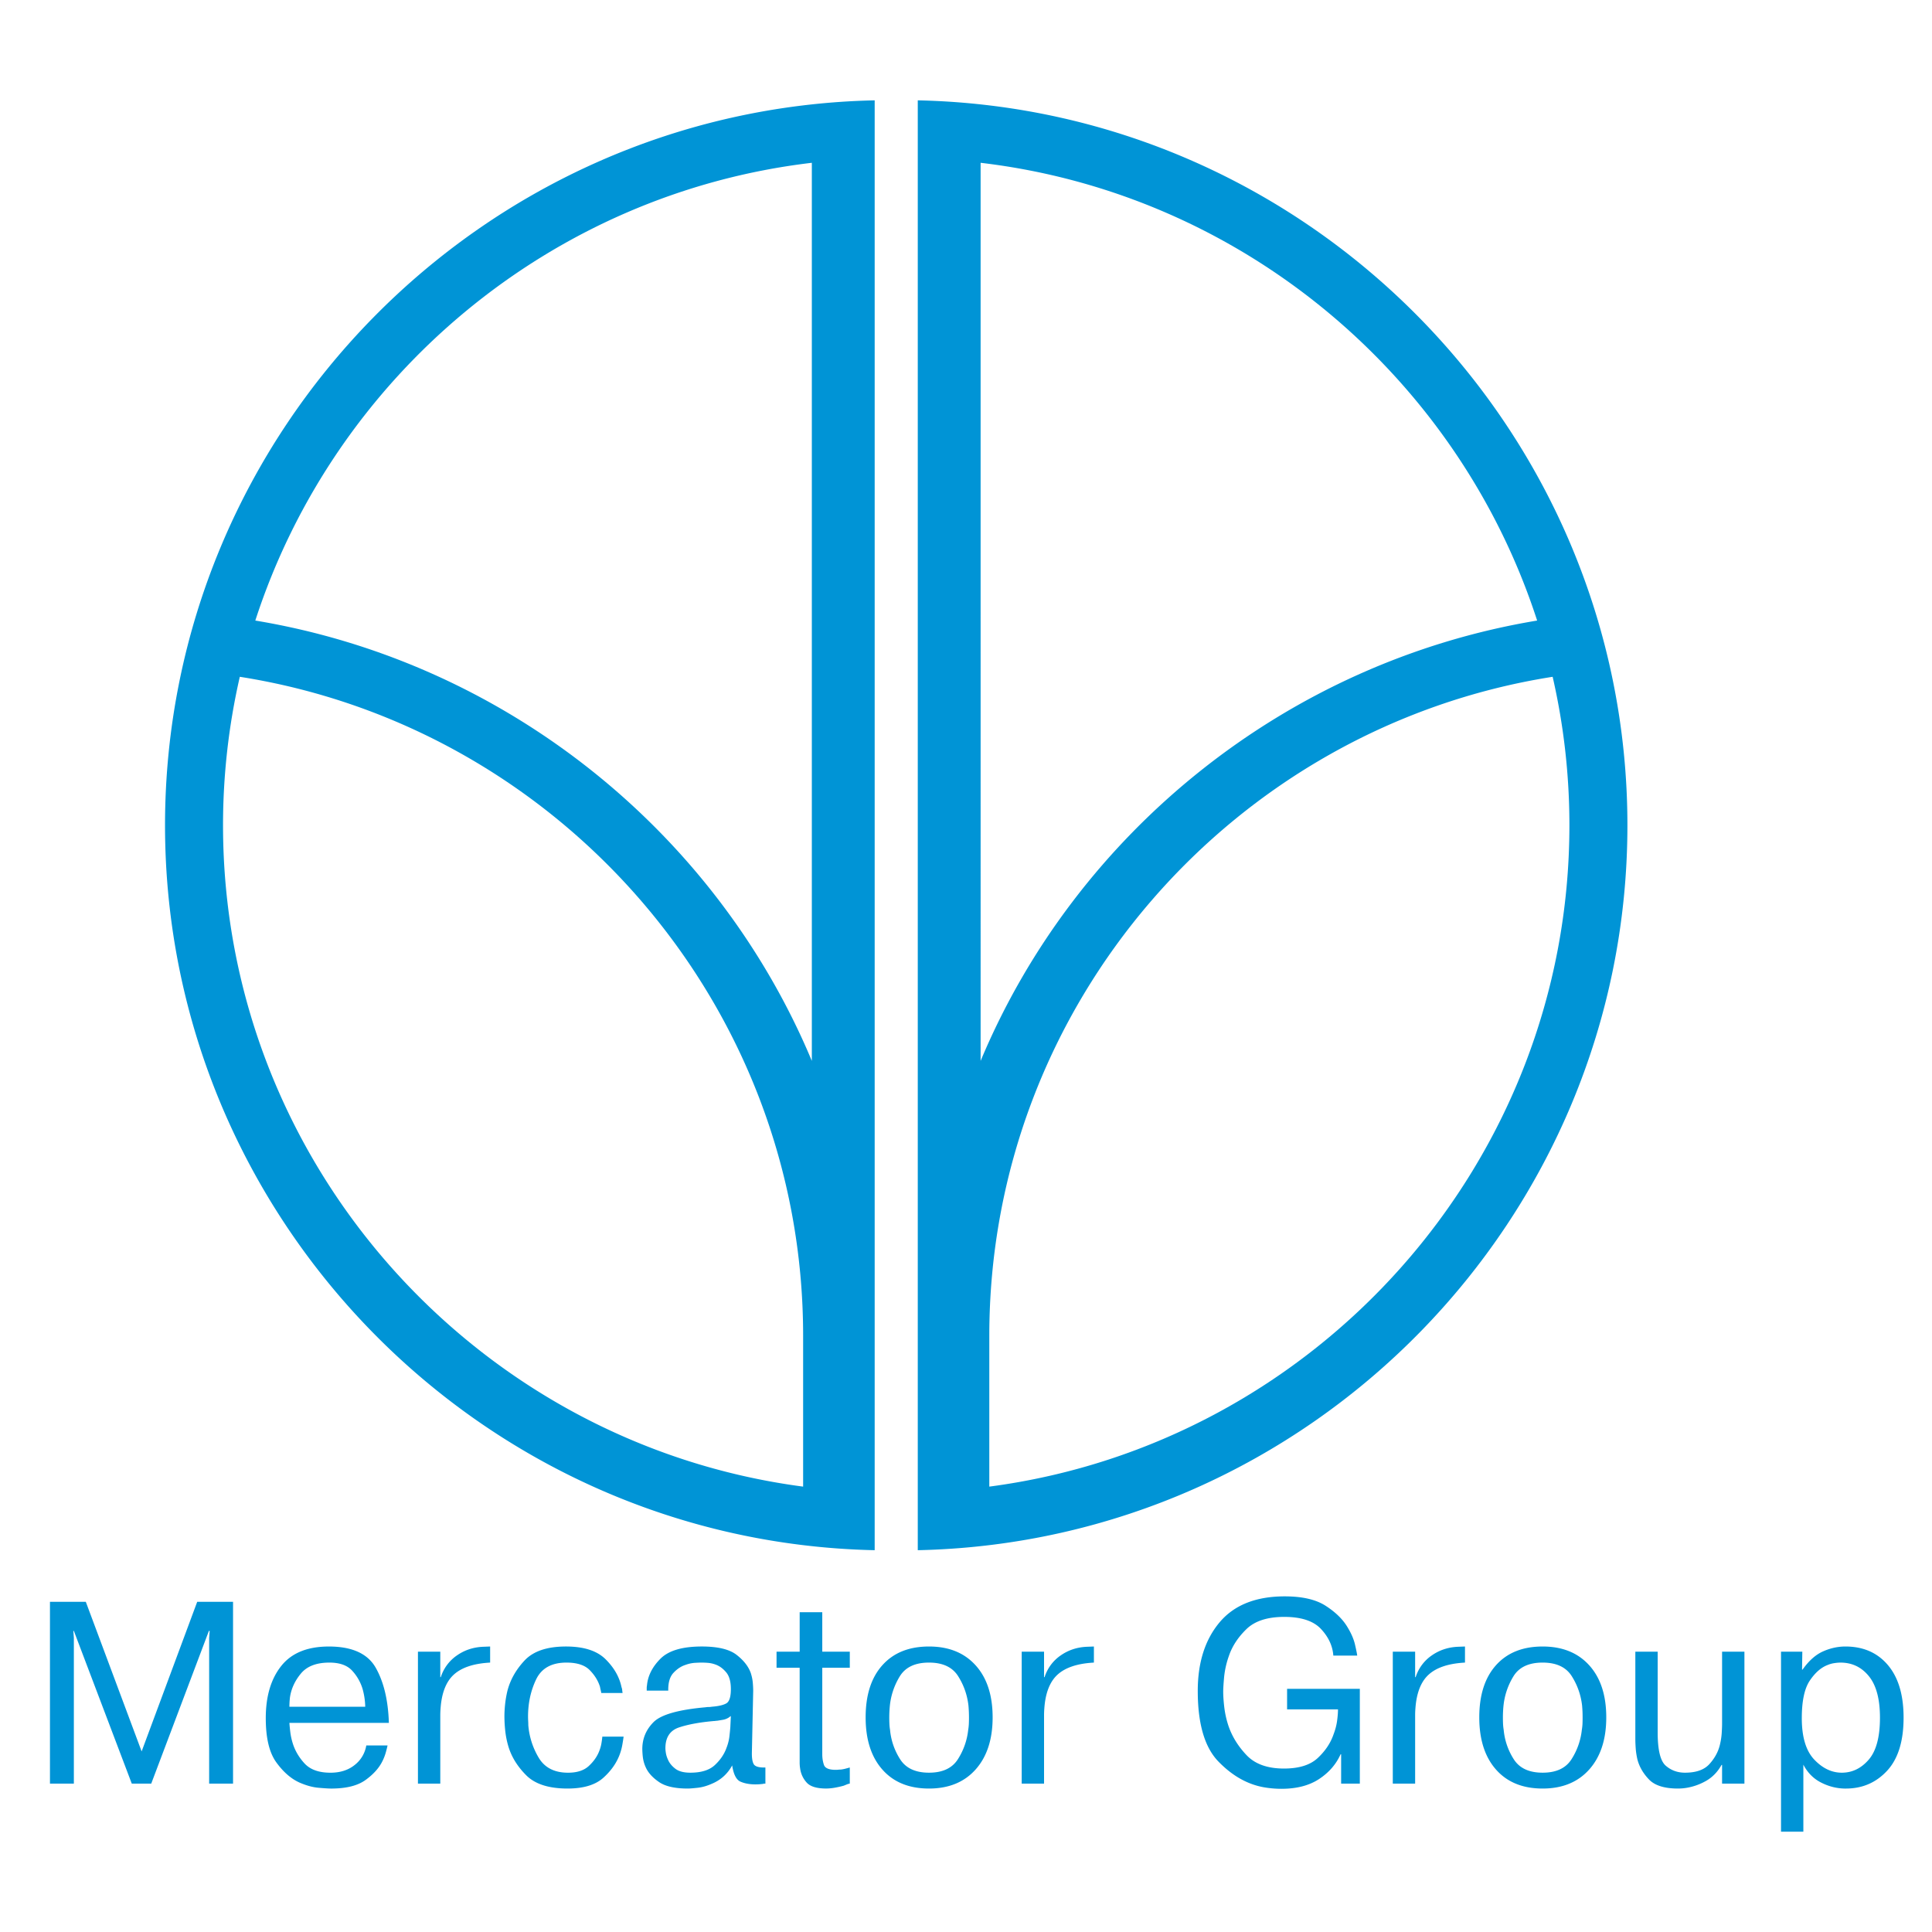 <svg xmlns="http://www.w3.org/2000/svg" width="2500" height="2500" viewBox="0 0 192.756 192.756"><g fill-rule="evenodd" clip-rule="evenodd"><path fill="#fff" d="M0 0h192.756v192.756H0V0z"/><path d="M80.128 148.32v-15.05c0-33.139-24.432-60.747-56.203-65.746a66.278 66.278 0 0 0-1.673 14.814c0 33.717 25.296 61.703 57.876 65.982zM25.472 61.913c25.023 4.155 45.998 21.151 55.525 43.933V16.242c-26.091 3.075-47.643 21.343-55.525 45.671zm61.795 92.751c-39.138-.828-70.802-32.996-70.802-72.326S48.13 10.839 87.267 10.012v144.652zM98.703 148.32v-15.05c0-33.139 24.434-60.747 56.205-65.746a66.277 66.277 0 0 1 1.672 14.814c0 33.717-25.295 61.703-57.877 65.982zm54.658-86.407c-25.023 4.155-45.998 21.151-55.525 43.933V16.242c26.092 3.075 47.643 21.343 55.525 45.671zm-61.795 92.751c39.137-.828 70.801-32.996 70.801-72.326s-31.664-71.499-70.801-72.326v144.652zM7.369 162.717h-.052l.052.699v14.535H4.985v-18.137h3.576l5.57 14.924 5.544-14.924h3.576v18.137h-2.384v-14.535l.052-.699h-.078l-5.752 15.234h-1.942l-5.778-15.234zM38.667 174.143a11.01 11.01 0 0 1-.194.764 4.839 4.839 0 0 1-.324.816c-.345.691-.911 1.316-1.697 1.879-.786.561-1.921.842-3.407.842-.26 0-.683-.027-1.27-.078-.587-.051-1.218-.225-1.891-.518-.846-.381-1.62-1.055-2.319-2.021-.7-.967-1.049-2.436-1.049-4.404 0-2.176.513-3.912 1.542-5.207 1.027-1.297 2.612-1.943 4.754-1.943 2.314 0 3.874.707 4.677 2.123.803 1.418 1.239 3.248 1.308 5.494h-9.923c.017.275.047.586.091.932.043.346.116.691.22 1.037.224.76.622 1.451 1.192 2.072s1.433.932 2.591.932c.967 0 1.771-.254 2.41-.764a3.104 3.104 0 0 0 1.166-1.955h2.123v-.001zm-2.228-3.862a7.12 7.12 0 0 0-.26-1.762 4.652 4.652 0 0 0-1.023-1.812c-.492-.553-1.256-.83-2.293-.83-1.295 0-2.245.367-2.85 1.102-.605.734-.967 1.533-1.088 2.396a9.184 9.184 0 0 0-.052.906h7.566zM48.901 165.877c-1.624.086-2.829.484-3.614 1.191-.786.709-1.23 1.85-1.334 3.42-.018.225-.026.455-.026.688v6.775h-2.229v-13.162h2.229v2.539h.052a4.159 4.159 0 0 1 1.606-2.164c.777-.543 1.667-.834 2.668-.867l.648-.025v1.605zM62.218 173.262c-.035.258-.078.535-.13.828a5.358 5.358 0 0 1-.233.881c-.311.881-.863 1.68-1.658 2.396-.794.717-1.986 1.076-3.575 1.076-1.865 0-3.239-.441-4.119-1.322-.881-.881-1.477-1.848-1.788-2.9a8.846 8.846 0 0 1-.312-1.582 14.206 14.206 0 0 1-.077-1.373c0-.379.021-.781.065-1.205.043-.422.117-.859.22-1.307.277-1.123.851-2.15 1.723-3.084.873-.932 2.25-1.398 4.132-1.398 1.779 0 3.096.422 3.951 1.27.855.846 1.387 1.779 1.594 2.797a1 1 0 0 1 .065.273c.009.094.021.193.039.297H59.99a3.821 3.821 0 0 0-.065-.311 4.912 4.912 0 0 1-.065-.311c-.189-.605-.531-1.158-1.023-1.658-.492-.502-1.265-.752-2.319-.752-1.485 0-2.496.562-3.031 1.686-.536 1.121-.804 2.357-.804 3.703 0 .139.005.281.013.428.009.146.013.289.013.428a7.471 7.471 0 0 0 1.049 3.264c.595.984 1.568 1.477 2.915 1.477.898 0 1.589-.223 2.073-.672.483-.449.829-.941 1.036-1.477.104-.26.177-.516.22-.766s.073-.479.091-.686h2.125zM64.523 168.676v-.26c0-.086.009-.172.026-.26.086-.967.536-1.855 1.347-2.668.812-.811 2.185-1.217 4.12-1.217 1.606 0 2.768.279 3.485.842.717.561 1.187 1.17 1.412 1.826.103.328.168.643.194.945.026.303.04.574.04.816l-.13 6.088c-.017.57.044.977.182 1.219.139.242.527.354 1.166.336v1.607h-.104a.234.234 0 0 0-.104.025 5.513 5.513 0 0 1-.803.053c-.57 0-1.062-.092-1.477-.273-.414-.182-.691-.721-.829-1.619a4.059 4.059 0 0 1-.907 1.141 4.086 4.086 0 0 1-1.088.674c-.501.225-.98.363-1.438.414s-.791.078-.998.078c-1.277 0-2.232-.217-2.862-.648-.631-.432-1.067-.906-1.309-1.426a3.453 3.453 0 0 1-.311-1.074 8.424 8.424 0 0 1-.052-.789c0-1.037.371-1.932 1.114-2.682.742-.752 2.479-1.248 5.208-1.49.104-.018.207-.025.311-.025.104 0 .199-.01.285-.027.674-.051 1.162-.164 1.464-.336.302-.174.453-.648.453-1.426 0-.742-.155-1.299-.466-1.67-.311-.373-.657-.627-1.036-.766a2.832 2.832 0 0 0-.804-.182 8.791 8.791 0 0 0-.57-.025h-.052c-.138 0-.358.008-.661.025a3.356 3.356 0 0 0-.945.207c-.432.139-.83.402-1.192.791-.363.389-.536.98-.519 1.775h-2.15v.001zm8.394 2.539a.825.825 0 0 0-.181.128c-.19.121-.38.199-.57.234-.189.033-.397.068-.622.104-.052 0-.104.004-.156.012a.82.82 0 0 1-.155.014c-1.399.121-2.557.332-3.472.635-.916.301-1.373.998-1.373 2.086 0 .119.017.285.051.492.035.207.104.422.208.646.138.328.38.627.726.895.345.268.846.4 1.503.4 1.088 0 1.904-.254 2.448-.764.544-.508.929-1.074 1.153-1.697.155-.396.254-.785.297-1.164.043-.381.073-.684.091-.908l.052-1.113zM79.784 164.789v-3.938h2.254v3.938h2.747v1.605h-2.747V175.023c0 .379.056.734.168 1.062.113.328.505.492 1.179.492.086 0 .168-.004.246-.014.078-.008.16-.014.246-.014.155-.016.315-.047.479-.09.164-.043.307-.082.428-.117v1.607a1.467 1.467 0 0 0-.312.09l-.285.117a9.156 9.156 0 0 1-.92.207 5.081 5.081 0 0 1-.842.078c-.95 0-1.602-.203-1.956-.609a2.58 2.58 0 0 1-.635-1.359 3.691 3.691 0 0 1-.052-.598v-.518-.064-8.9h-2.306v-1.605h2.308v.001zM86.365 171.344c0-2.229.557-3.965 1.671-5.207 1.114-1.244 2.664-1.865 4.651-1.865 1.969 0 3.519.625 4.651 1.879 1.131 1.252 1.697 2.982 1.697 5.193 0 2.193-.566 3.926-1.697 5.195-1.132 1.27-2.682 1.904-4.651 1.904-1.987 0-3.537-.631-4.651-1.893-1.114-1.259-1.671-2.995-1.671-5.206zm2.357 0c0 .207.005.414.014.621.008.209.029.416.064.623a6.523 6.523 0 0 0 1.011 2.939c.57.891 1.528 1.334 2.876 1.334 1.347 0 2.306-.443 2.875-1.334a6.77 6.77 0 0 0 1.036-2.939c.035-.207.056-.414.065-.623a14.294 14.294 0 0 0 0-1.191 15.228 15.228 0 0 0-.039-.596c-.12-1.07-.466-2.055-1.036-2.953s-1.538-1.348-2.901-1.348c-1.383 0-2.354.457-2.915 1.373a6.932 6.932 0 0 0-.998 3.006 12.22 12.22 0 0 0-.052 1.088zM109.139 165.877c-1.623.086-2.828.484-3.615 1.191-.785.709-1.23 1.85-1.334 3.42-.018.225-.025.455-.025.688v6.775h-2.229v-13.162h2.229v2.539h.053a4.152 4.152 0 0 1 1.605-2.164c.777-.543 1.666-.834 2.668-.867l.648-.025v1.605zM135.67 168.494v9.457h-1.865v-2.928h-.053c-.449 1.002-1.166 1.826-2.15 2.473-.984.648-2.236.973-3.758.973a10.256 10.256 0 0 1-1.762-.154c-1.639-.295-3.146-1.15-4.52-2.566s-2.061-3.766-2.061-7.047c0-2.832.727-5.113 2.176-6.84 1.451-1.727 3.619-2.592 6.504-2.592 1.744 0 3.1.312 4.068.934.967.621 1.684 1.312 2.15 2.072.396.641.66 1.24.789 1.801.131.562.203.93.221 1.102h-2.383c-.07-.967-.48-1.852-1.232-2.656-.75-.803-1.973-1.205-3.666-1.205-1.674 0-2.932.406-3.77 1.219-.836.811-1.42 1.701-1.748 2.668a8.927 8.927 0 0 0-.48 2.111c-.059.666-.09 1.154-.09 1.465 0 .414.035.924.104 1.529a9.53 9.53 0 0 0 .414 1.865c.363 1.07.969 2.051 1.814 2.939.846.891 2.09 1.334 3.73 1.334 1.504 0 2.631-.354 3.381-1.062.752-.707 1.275-1.492 1.568-2.357.172-.449.289-.893.35-1.334.061-.439.09-.824.09-1.152h-5.078v-2.047h7.257v-.002zM146.162 165.877c-1.623.086-2.828.484-3.613 1.191-.787.709-1.23 1.85-1.336 3.42-.018.225-.025.455-.025.688v6.775h-2.229v-13.162h2.229v2.539h.053a4.152 4.152 0 0 1 1.605-2.164c.777-.543 1.666-.834 2.668-.867l.648-.025v1.605zM147.588 171.344c0-2.229.557-3.965 1.67-5.207 1.115-1.244 2.664-1.865 4.65-1.865 1.971 0 3.52.625 4.652 1.879 1.131 1.252 1.697 2.982 1.697 5.193 0 2.193-.566 3.926-1.697 5.195-1.133 1.27-2.682 1.904-4.652 1.904-1.986 0-3.535-.631-4.65-1.893-1.113-1.259-1.67-2.995-1.67-5.206zm2.357 0c0 .207.004.414.012.621.01.209.031.416.066.623a6.522 6.522 0 0 0 1.01 2.939c.57.891 1.529 1.334 2.875 1.334 1.348 0 2.307-.443 2.877-1.334a6.757 6.757 0 0 0 1.035-2.939c.035-.207.057-.414.066-.623a16.079 16.079 0 0 0 0-1.191 17.46 17.46 0 0 0-.039-.596c-.121-1.07-.467-2.055-1.037-2.953s-1.537-1.348-2.902-1.348c-1.381 0-2.354.457-2.914 1.373s-.895 1.918-.998 3.006a12.064 12.064 0 0 0-.051 1.088zM171.812 177.951v-1.865h-.053c-.396.707-.92 1.242-1.566 1.605a5.857 5.857 0 0 1-2.035.699 4.399 4.399 0 0 1-.375.039c-.131.01-.256.014-.375.014-1.348 0-2.311-.303-2.889-.906-.58-.605-.963-1.27-1.154-1.996-.086-.379-.143-.742-.168-1.088s-.039-.656-.039-.934v-8.73h2.229v8.057c0 1.746.268 2.852.803 3.316.535.467 1.176.699 1.918.699 1.105 0 1.916-.283 2.436-.854.518-.57.863-1.191 1.035-1.865.104-.414.168-.816.195-1.205.025-.389.039-.713.039-.973v-7.176h2.229v13.162h-2.23v.001zM179.818 164.789l-.027 1.787h.053c.621-.881 1.299-1.484 2.033-1.812s1.482-.492 2.242-.492c1.779 0 3.191.617 4.236 1.852s1.566 2.984 1.566 5.246c0 2.35-.549 4.115-1.645 5.299-1.098 1.184-2.465 1.775-4.107 1.775h-.154c-.812-.018-1.594-.221-2.346-.609s-1.334-.98-1.748-1.775v6.686h-2.229v-17.955h2.126v-.002zm-.052 6.633c0 1.883.416 3.26 1.244 4.133.828.871 1.744 1.307 2.746 1.307 1.037 0 1.932-.43 2.682-1.295.752-.863 1.127-2.262 1.127-4.197 0-1.848-.367-3.225-1.102-4.131-.734-.908-1.68-1.361-2.836-1.361-.189 0-.396.018-.621.053a2.683 2.683 0 0 0-.648.18c-.656.242-1.252.762-1.789 1.555-.536.793-.803 2.045-.803 3.756z" fill="#0094d6"/></g></svg>
